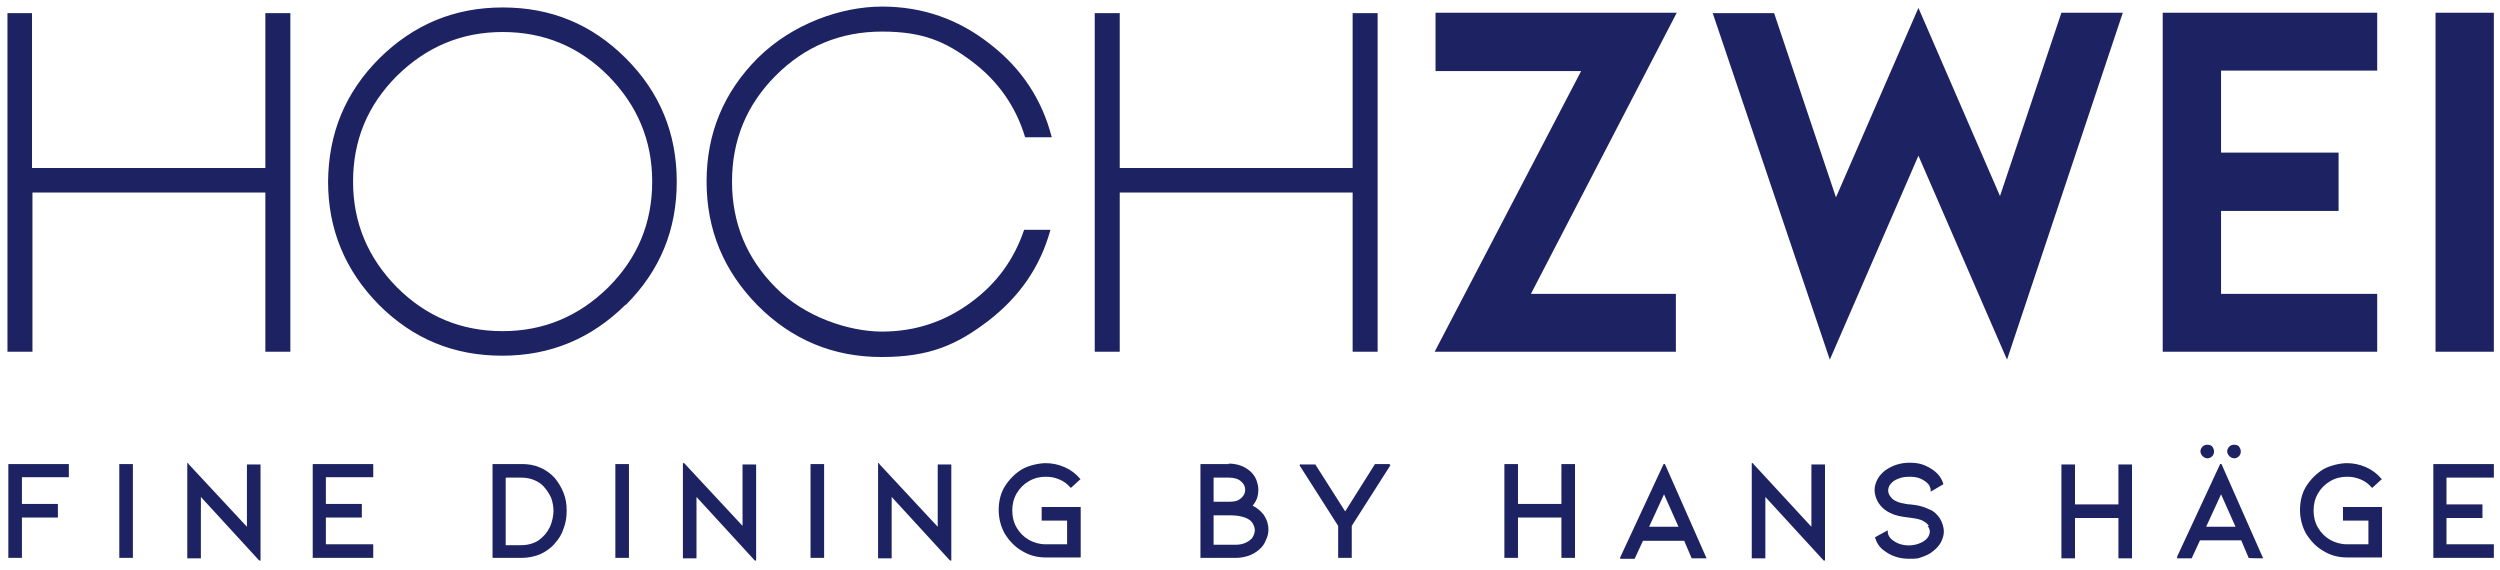 <?xml version="1.0" encoding="UTF-8"?>
<svg xmlns="http://www.w3.org/2000/svg" version="1.1" viewBox="0 0 570 130">
  <defs>
    <style>
      .cls-1 {
        fill: #1d2362;
      }
    </style>
  </defs>
  <!-- Generator: Adobe Illustrator 28.7.2, SVG Export Plug-In . SVG Version: 1.2.0 Build 154)  -->
  <g>
    <g id="Ebene_1">
      <path class="cls-1" d="M557.8,124.2v-6.1h8.2v-3.1h-8.2v-6.1h10.8v-3.1h-13.8v21.4h13.8v-3.1h-10.8ZM555.3,80.2h13.3V2.9h-13.3v77.3h0ZM540.8,111.3l2.3-2.1h-.1c-1-1.2-2.2-2.1-3.6-2.7-1.4-.6-2.8-.9-4.3-.9s-3.8.5-5.4,1.4c-1.6,1-2.9,2.3-3.9,3.9-1,1.6-1.4,3.5-1.4,5.4s.5,3.8,1.4,5.4c1,1.6,2.3,3,3.9,3.9,1.6,1,3.4,1.5,5.4,1.5h8v-11.5h-8.9v3.1h5.8v5.4h-4.9c-1.4,0-2.7-.4-3.8-1-1.2-.7-2.1-1.6-2.8-2.8-.7-1.2-1-2.5-1-3.9s.3-2.7,1-3.9c.7-1.2,1.6-2.1,2.8-2.8,1.2-.7,2.5-1,3.8-1s2.1.2,3.1.6c1,.4,1.8,1,2.5,1.8h.1ZM493.1,80.2h48.9v-13.2h-35.6v-18.9h26.8v-13.3h-26.8v-18.7h35.6V2.9h-48.9v77.3h0ZM483,127.3h3.1v-21.4h-3.1v9.1h-9.9v-9.1h-3.1v21.4h3.1v-9.2h9.9v9s0,.2,0,.2h0ZM457.6,82L484,2.9h-14l-14,41.8L437.4,1.8l-18.8,43.2-14.1-42h-14l26.7,79,20.2-46.5,20.2,46.5h0ZM385.8,127.3h3.3l-9.5-21.5h-.3s-9.9,21.3-9.9,21.3v.3c-.1,0,3.3,0,3.3,0l1.9-4.1h9.4l1.7,4h0ZM382.7,120.1h-6.7l3.4-7.4,3.3,7.4h0ZM349,67.1L382.3,2.9h-55v13.3h33.2l-33.4,64h55v-13.2h-33.2ZM308.4,80.2h5.7V3h-5.7v35.3h-53.1V3h-5.7v77.2h5.7v-36.3h53.1v36.3h0ZM244.1,111.3l2.3-2.1h-.1c-1-1.2-2.2-2.1-3.6-2.7-1.4-.6-2.8-.9-4.3-.9s-3.8.5-5.4,1.4c-1.6,1-2.9,2.3-3.9,3.9-1,1.6-1.4,3.5-1.4,5.4s.5,3.8,1.4,5.4c1,1.6,2.3,3,3.9,3.9,1.6,1,3.4,1.5,5.4,1.5h8v-11.5h-8.9v3.1h5.8v5.4h-4.9c-1.4,0-2.7-.4-3.8-1-1.2-.7-2.1-1.6-2.8-2.8-.7-1.2-1-2.5-1-3.9s.3-2.7,1-3.9c.7-1.2,1.6-2.1,2.8-2.8,1.2-.7,2.5-1,3.8-1s2.1.2,3.1.6c1,.4,1.8,1,2.5,1.8h.1ZM233.8,31.3h6c-2.2-8.6-6.9-15.7-14-21.2-7.2-5.7-15.4-8.6-24.7-8.6s-20.4,3.9-28.3,11.7c-7.8,7.8-11.7,17.2-11.7,28.2s3.9,20.4,11.7,28.3c7.8,7.8,17.2,11.7,28.2,11.7s17.2-2.8,24.4-8.3c7.1-5.5,11.8-12.3,14.1-20.7h-6c-2.3,6.8-6.3,12.3-12.2,16.6-6,4.4-12.7,6.6-20.2,6.6s-17.6-3.3-24.2-10c-6.7-6.7-10-14.8-10-24.2s3.3-17.5,10-24.2c6.7-6.7,14.8-10,24.2-10s14.5,2.3,20.5,6.8c6,4.5,10,10.3,12.1,17.2h0ZM169.4,120l-13.4-14.4h-.3v21.7h3.1v-14l13.3,14.5h.3v-21.9h-3.1v14.2h0ZM142.7,69.5c7.8-7.8,11.6-17.1,11.6-28.1,0-10.9-3.8-20.3-11.6-28.1-7.8-7.8-17.1-11.6-28.1-11.6s-20.3,3.9-28.1,11.6c-7.8,7.8-11.6,17.1-11.7,28.1,0,10.9,3.9,20.3,11.6,28.1,7.8,7.8,17.1,11.6,28.1,11.6s20.3-3.9,28.1-11.6h0ZM148.7,41.4c0,9.4-3.3,17.4-10,24.1-6.7,6.6-14.7,10-24.1,10s-17.4-3.3-24.1-10c-6.6-6.7-10-14.7-10-24.1s3.3-17.4,10-24.1c6.7-6.6,14.7-10,24.1-10s17.4,3.3,24.1,10c6.6,6.7,10,14.7,10,24.1h0ZM85.1,105.8h-13.8v21.4h13.8v-3.1h-10.8v-6.1h8.2v-3.1h-8.2v-6.1h10.8v-3.1h0ZM60.5,80.2h5.7V3h-5.7v35.3H7.3V3H1.7v77.2h5.7v-36.3h53.1v36.3h0ZM15.7,105.8H1.9v21.4h3.1v-9.2h8.2v-3.1H5v-6.1h10.7v-3.1h0ZM30.3,105.8h-3.1v21.4h3.1v-21.4h0ZM43,105.6h-.3v21.7h3.1v-14l13.3,14.5h.3v-21.9h-3.1v14.2l-13.4-14.4h0ZM118.9,105.8h-6.6v21.4h6.6c1.5,0,2.9-.3,4.2-.8,1.3-.6,2.5-1.4,3.4-2.5.9-1,1.6-2.1,2-3.4.5-1.3.7-2.6.7-4.1s-.2-2.7-.7-4c-.5-1.3-1.2-2.4-2-3.4-.9-1-2.1-1.9-3.4-2.4-1.3-.6-2.7-.8-4.2-.8h0ZM115.4,108.9h3.5c1.1,0,2.1.2,3,.6.9.4,1.7.9,2.3,1.7.6.7,1.1,1.5,1.5,2.4.3.9.5,1.9.5,2.9s-.3,2.6-.9,3.8c-.6,1.2-1.4,2.1-2.5,2.9-1.1.7-2.4,1.1-4,1.1h-3.5v-15.3h0ZM143.4,105.8h-3.1v21.4h3.1v-21.4h0ZM187.9,105.8h-3.1v21.4h3.1v-21.4h0ZM200.5,105.6h-.3v21.7h3.1v-14l13.3,14.5h.3v-21.9h-3.1v14.2l-13.4-14.4h0ZM280.2,105.8h-6.5v21.4h8.1c1,0,2-.2,2.9-.5.9-.3,1.7-.8,2.4-1.4.7-.6,1.2-1.3,1.5-2.1.4-.8.6-1.6.6-2.4,0-1.3-.4-2.5-1.2-3.6h0c-.7-.8-1.5-1.5-2.4-1.9h0c.4-.5.8-1.1,1-1.7.2-.6.3-1.3.3-2s-.2-1.5-.5-2.3c-.3-.7-.8-1.4-1.4-1.9-1.3-1.1-2.9-1.7-4.9-1.7h0ZM276.7,117.5h4c1.3,0,2.4.2,3.4.6.7.3,1.2.7,1.5,1.2.3.5.5,1.1.5,1.6s-.2,1.1-.5,1.6c-.3.5-.9.9-1.5,1.2-.6.3-1.4.5-2.3.5h-5.1v-6.7h0ZM276.7,108.9h3.5c1.2,0,2.2.3,2.8.9.6.5.9,1.1.9,1.9,0,1-.6,1.8-1.7,2.4-.5.2-1.2.3-2.1.3h-3.4v-5.5h0ZM296.5,105.8l-.2.3,8.8,13.8v7.3h3.1v-7.3l8.8-13.8-.2-.3h-3.3l-6.8,10.8-6.8-10.7h0c0,0-3.3,0-3.3,0h0ZM346.1,105.8h-3.1v21.4h3.1v-9.2h9.9v9s0,.2,0,.2h3.1v-21.4h-3.1v9.1h-9.9v-9.1h0ZM399.7,105.6h-.3v21.7h3.1v-14l13.3,14.5h.3v-21.9h-3.1v14.2l-13.3-14.4h0ZM439.5,119.9c.3.4.5.9.5,1.3s-.2,1.1-.6,1.5c-.4.5-1,.9-1.8,1.2-1.5.6-3.3.6-4.8,0-.7-.3-1.3-.7-1.8-1.2-.4-.5-.6-1-.6-1.5v-.3l-2.9,1.6h0c.4,1.4,1.1,2.4,2.3,3.2,1.5,1.1,3.3,1.7,5.5,1.7s2-.1,2.9-.4c.9-.3,1.8-.7,2.5-1.3.8-.6,1.4-1.3,1.8-2,.4-.8.7-1.6.7-2.5s-.3-2-.9-3c-.6-.9-1.4-1.7-2.5-2.1-.6-.3-1.2-.5-1.9-.7-.7-.2-1.5-.3-2.4-.4-.2,0-.6,0-1.4-.2-.7-.1-1.3-.3-1.7-.5-.6-.2-1-.6-1.4-1.1-.4-.5-.5-1-.5-1.4s.2-1.1.6-1.5c.4-.5,1-.9,1.8-1.2.8-.3,1.6-.4,2.5-.4s1.7.1,2.4.4c.7.3,1.3.7,1.8,1.2.4.5.6,1,.6,1.5v.3l2.9-1.7h0c-.4-1.4-1.2-2.4-2.3-3.2-.7-.5-1.6-1-2.5-1.3-.9-.3-1.9-.4-2.9-.4-2.1,0-3.9.6-5.5,1.7-.8.6-1.4,1.3-1.8,2-.4.8-.7,1.6-.7,2.5s.3,2.1,1,3.1c.6.9,1.5,1.7,2.7,2.2.9.5,2.3.8,4.1,1,1.6.2,2.7.4,3.3.8.6.3,1,.7,1.3,1.1h0ZM503.3,104.5c.4,0,.8-.2,1.1-.5.3-.3.4-.7.4-1.1s-.2-.8-.4-1.1c-.3-.3-.7-.4-1.1-.4s-.8.1-1.1.4c-.3.3-.5.7-.5,1.1s.2.8.5,1.1c.3.3.7.5,1.1.5h0ZM509.4,104.5c.4,0,.8-.2,1.1-.5.3-.3.4-.7.4-1.1s-.2-.8-.4-1.1c-.3-.3-.7-.4-1.1-.4s-.8.1-1.1.4c-.3.3-.5.7-.5,1.1s.2.8.5,1.1c.3.3.7.5,1.1.5h0ZM496.4,127v.3c-.1,0,3.3,0,3.3,0l1.9-4.1h9.4l1.7,4h0c0,.1,3.3.1,3.3.1l-9.5-21.5h-.3s-9.9,21.3-9.9,21.3h0ZM503,120.1l3.4-7.4,3.3,7.4h-6.7Z"/>
    </g>
  </g>
</svg>